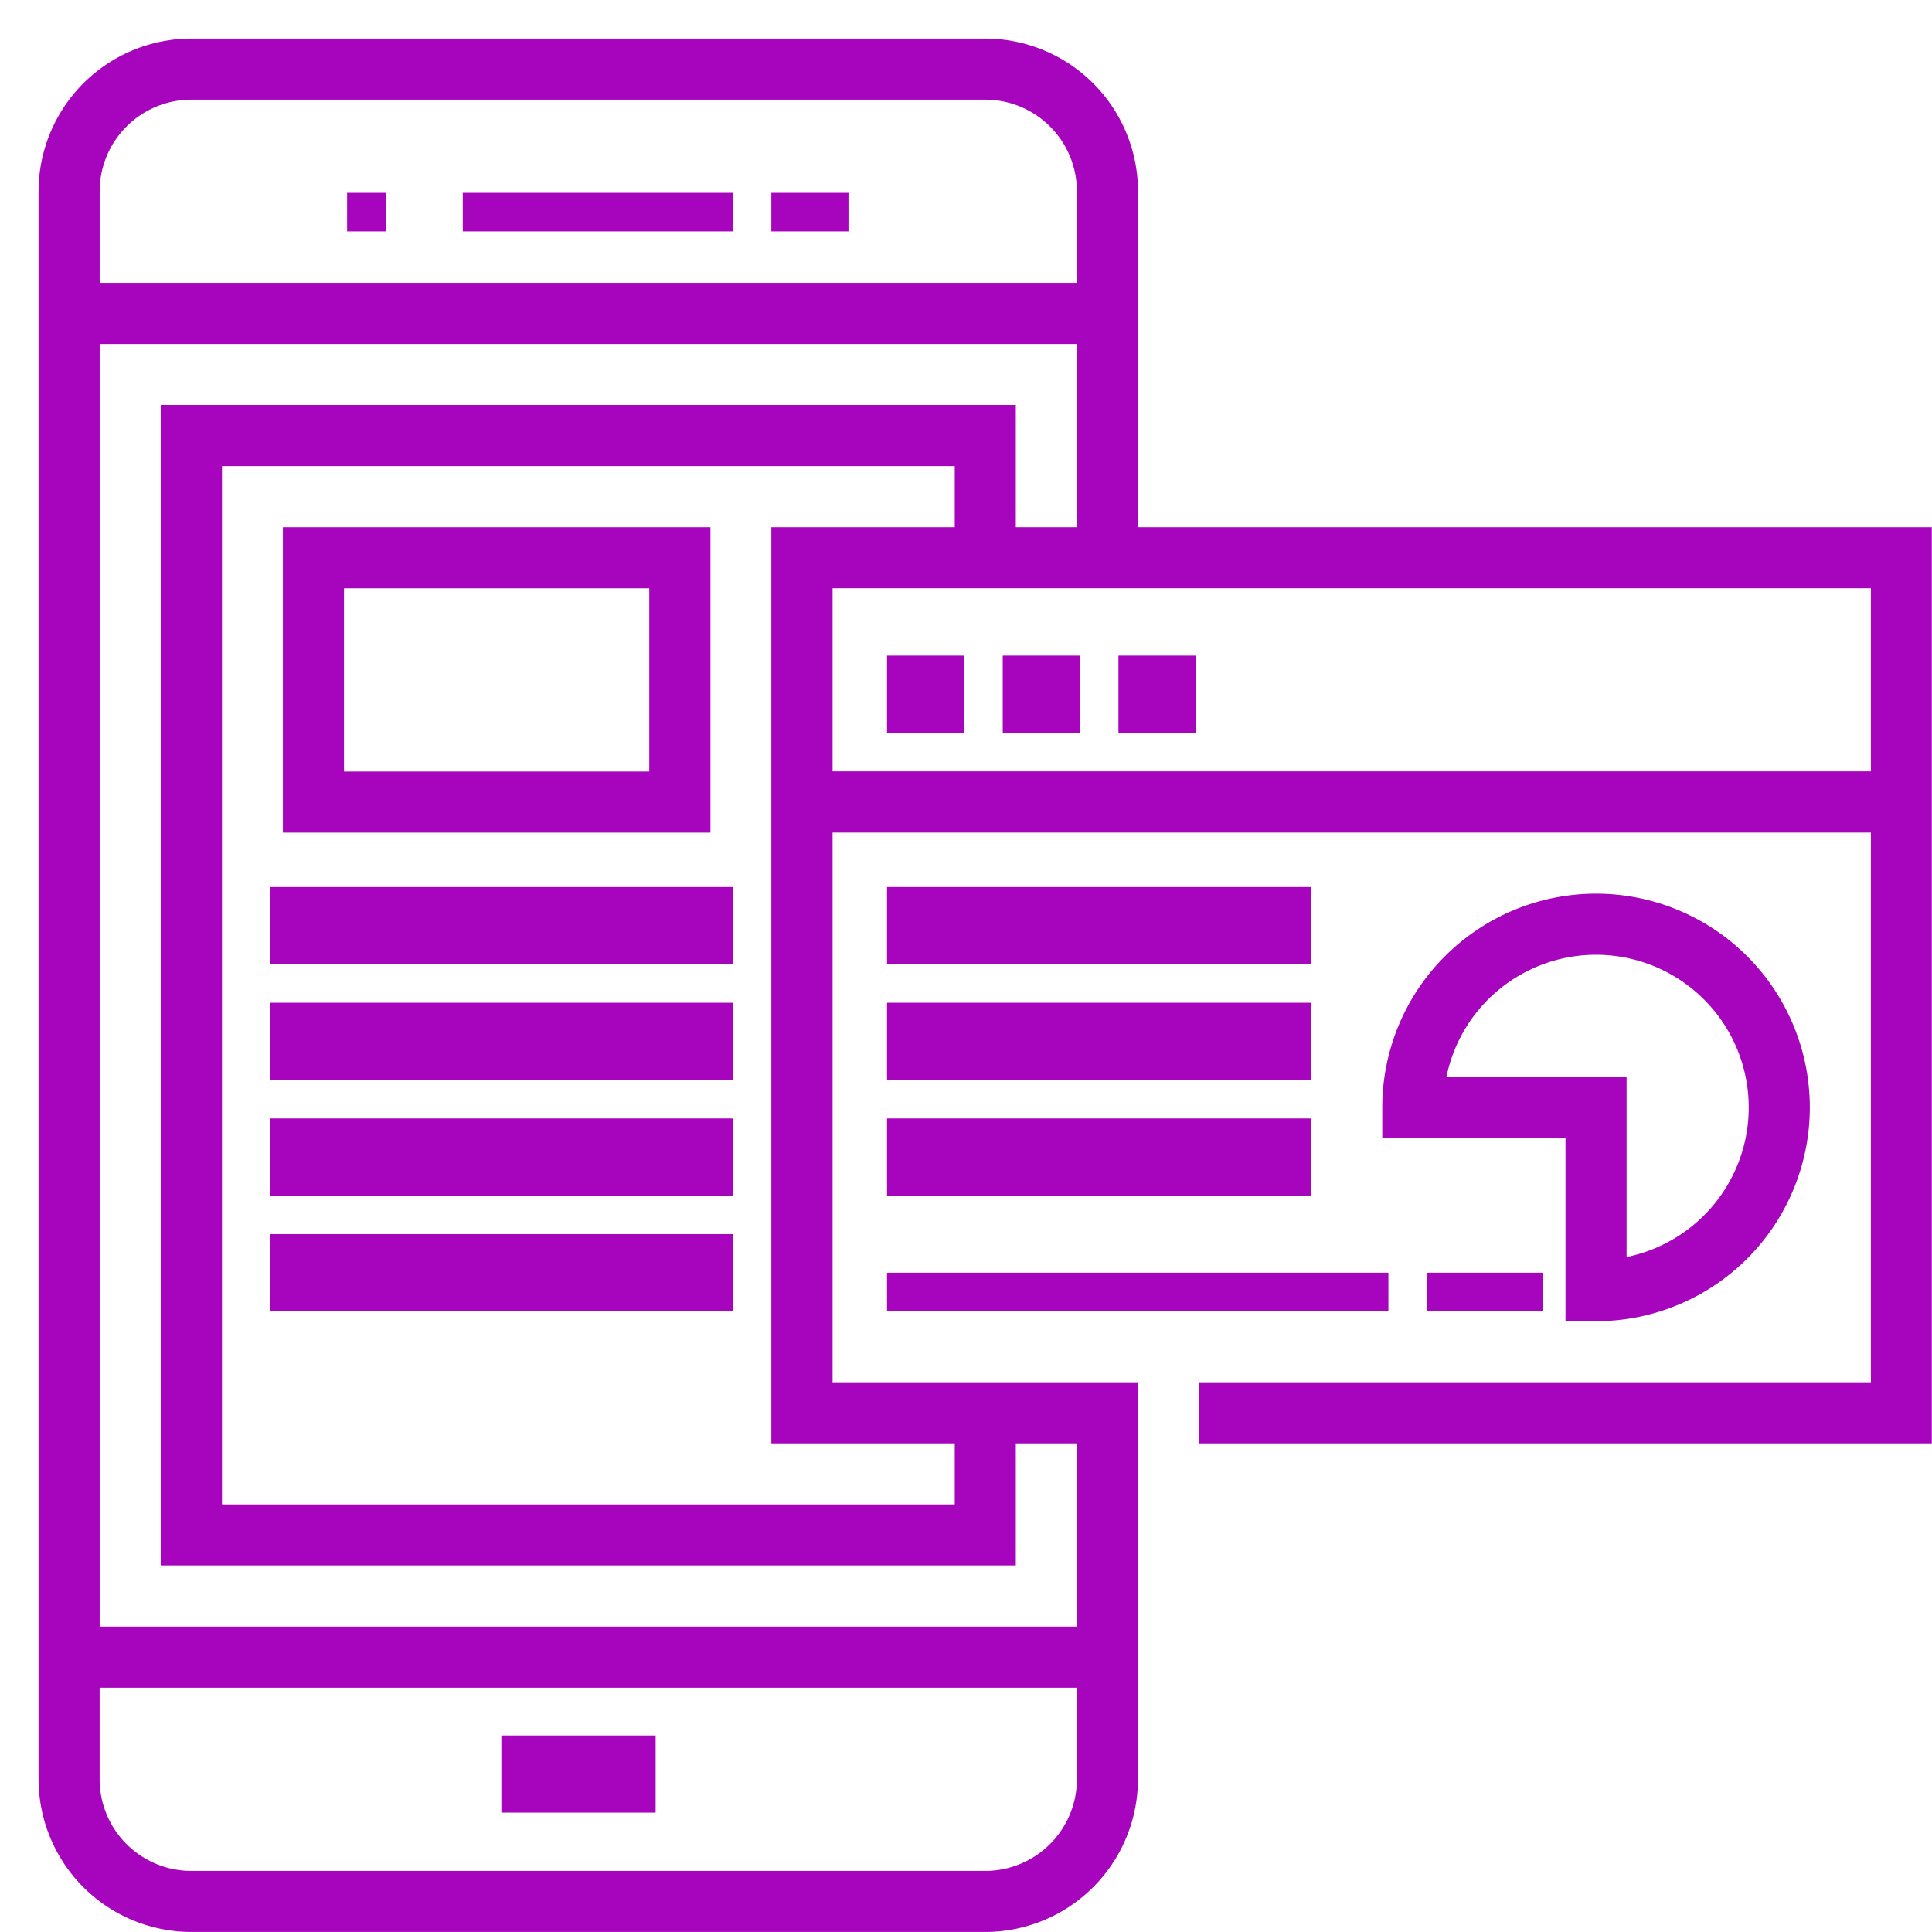 <svg xmlns="http://www.w3.org/2000/svg" width="50.095" height="50.095" viewBox="0 0 50.095 50.095">
  <g id="Android_enterprise_solutions" data-name="Android enterprise solutions" transform="translate(-170.905 -160)">
    <rect id="Rectangle_27" data-name="Rectangle 27" width="50" height="50" transform="translate(170.905 160)" fill="#c8c8c8" opacity="0"/>
    <g id="noun_Information_2624473" transform="translate(170.905 160)">
      <g id="Group_2380" data-name="Group 2380" transform="translate(1 1)">
        <rect id="Rectangle_650" data-name="Rectangle 650" width="7" height="1" transform="translate(11 4)" fill="#a704bd"/>
        <rect id="Rectangle_651" data-name="Rectangle 651" width="2" height="1" transform="translate(19 4)" fill="#a704bd"/>
        <rect id="Rectangle_652" data-name="Rectangle 652" width="1" height="1" transform="translate(8 4)" fill="#a704bd"/>
        <rect id="Rectangle_653" data-name="Rectangle 653" width="4" height="2" transform="translate(12 44)" fill="#a704bd"/>
        <rect id="Rectangle_654" data-name="Rectangle 654" width="2" height="2" transform="translate(22 16)" fill="#a704bd"/>
        <rect id="Rectangle_655" data-name="Rectangle 655" width="2" height="2" transform="translate(25 16)" fill="#a704bd"/>
        <rect id="Rectangle_656" data-name="Rectangle 656" width="2" height="2" transform="translate(28 16)" fill="#a704bd"/>
        <path id="Path_9112" data-name="Path 9112" d="M9,24.919H20.086V17H9Zm1.584-6.335H18.5v4.751H10.584Z" transform="translate(-2.665 -4.33)" fill="#a704bd"/>
        <rect id="Rectangle_657" data-name="Rectangle 657" width="12" height="2" transform="translate(6 22)" fill="#a704bd"/>
        <rect id="Rectangle_659" data-name="Rectangle 659" width="12" height="2" transform="translate(6 28)" fill="#a704bd"/>
        <rect id="Rectangle_660" data-name="Rectangle 660" width="12" height="2" transform="translate(6 31)" fill="#a704bd"/>
        <rect id="Rectangle_661" data-name="Rectangle 661" width="12" height="2" transform="translate(6 25)" fill="#a704bd"/>
        <path id="Path_9113" data-name="Path 9113" d="M50.543,40.086A5.543,5.543,0,1,0,45,34.543v.792h4.751v4.751Zm-3.879-6.335a3.959,3.959,0,1,1,4.671,4.671V33.751Z" transform="translate(-10.159 -6.828)" fill="#a704bd"/>
        <path id="Path_9114" data-name="Path 9114" d="M29.507,13.67V4.959A3.964,3.964,0,0,0,25.547,1H4.959A3.964,3.964,0,0,0,1,4.959V46.135a3.964,3.964,0,0,0,3.959,3.959H25.547a3.964,3.964,0,0,0,3.959-3.959V35.841H21.588V21.588H48.511V35.841H31.09v1.584h19V13.67ZM4.959,2.584H25.547a2.378,2.378,0,0,1,2.376,2.376V7.335H2.584V4.959A2.378,2.378,0,0,1,4.959,2.584ZM25.547,48.511H4.959a2.378,2.378,0,0,1-2.376-2.376V43.76H27.923v2.376A2.378,2.378,0,0,1,25.547,48.511Zm2.376-6.335H2.584V8.919H27.923V13.67H26.339V10.5H4.167v30.09H26.339V37.425h1.584Zm-3.167-4.751v1.584h-19V12.086h19V13.67H20V37.425ZM21.588,20V15.253H48.511V20Z" transform="translate(-1 -1)" fill="#a704bd"/>
        <rect id="Rectangle_662" data-name="Rectangle 662" width="11" height="2" transform="translate(22 22)" fill="#a704bd"/>
        <rect id="Rectangle_663" data-name="Rectangle 663" width="11" height="2" transform="translate(22 25)" fill="#a704bd"/>
        <rect id="Rectangle_664" data-name="Rectangle 664" width="11" height="2" transform="translate(22 28)" fill="#a704bd"/>
        <rect id="Rectangle_665" data-name="Rectangle 665" width="3" height="1" transform="translate(36 32)" fill="#a704bd"/>
        <rect id="Rectangle_666" data-name="Rectangle 666" width="13" height="1" transform="translate(22 32)" fill="#a704bd"/>
      </g>
    </g>
  </g>
</svg>
